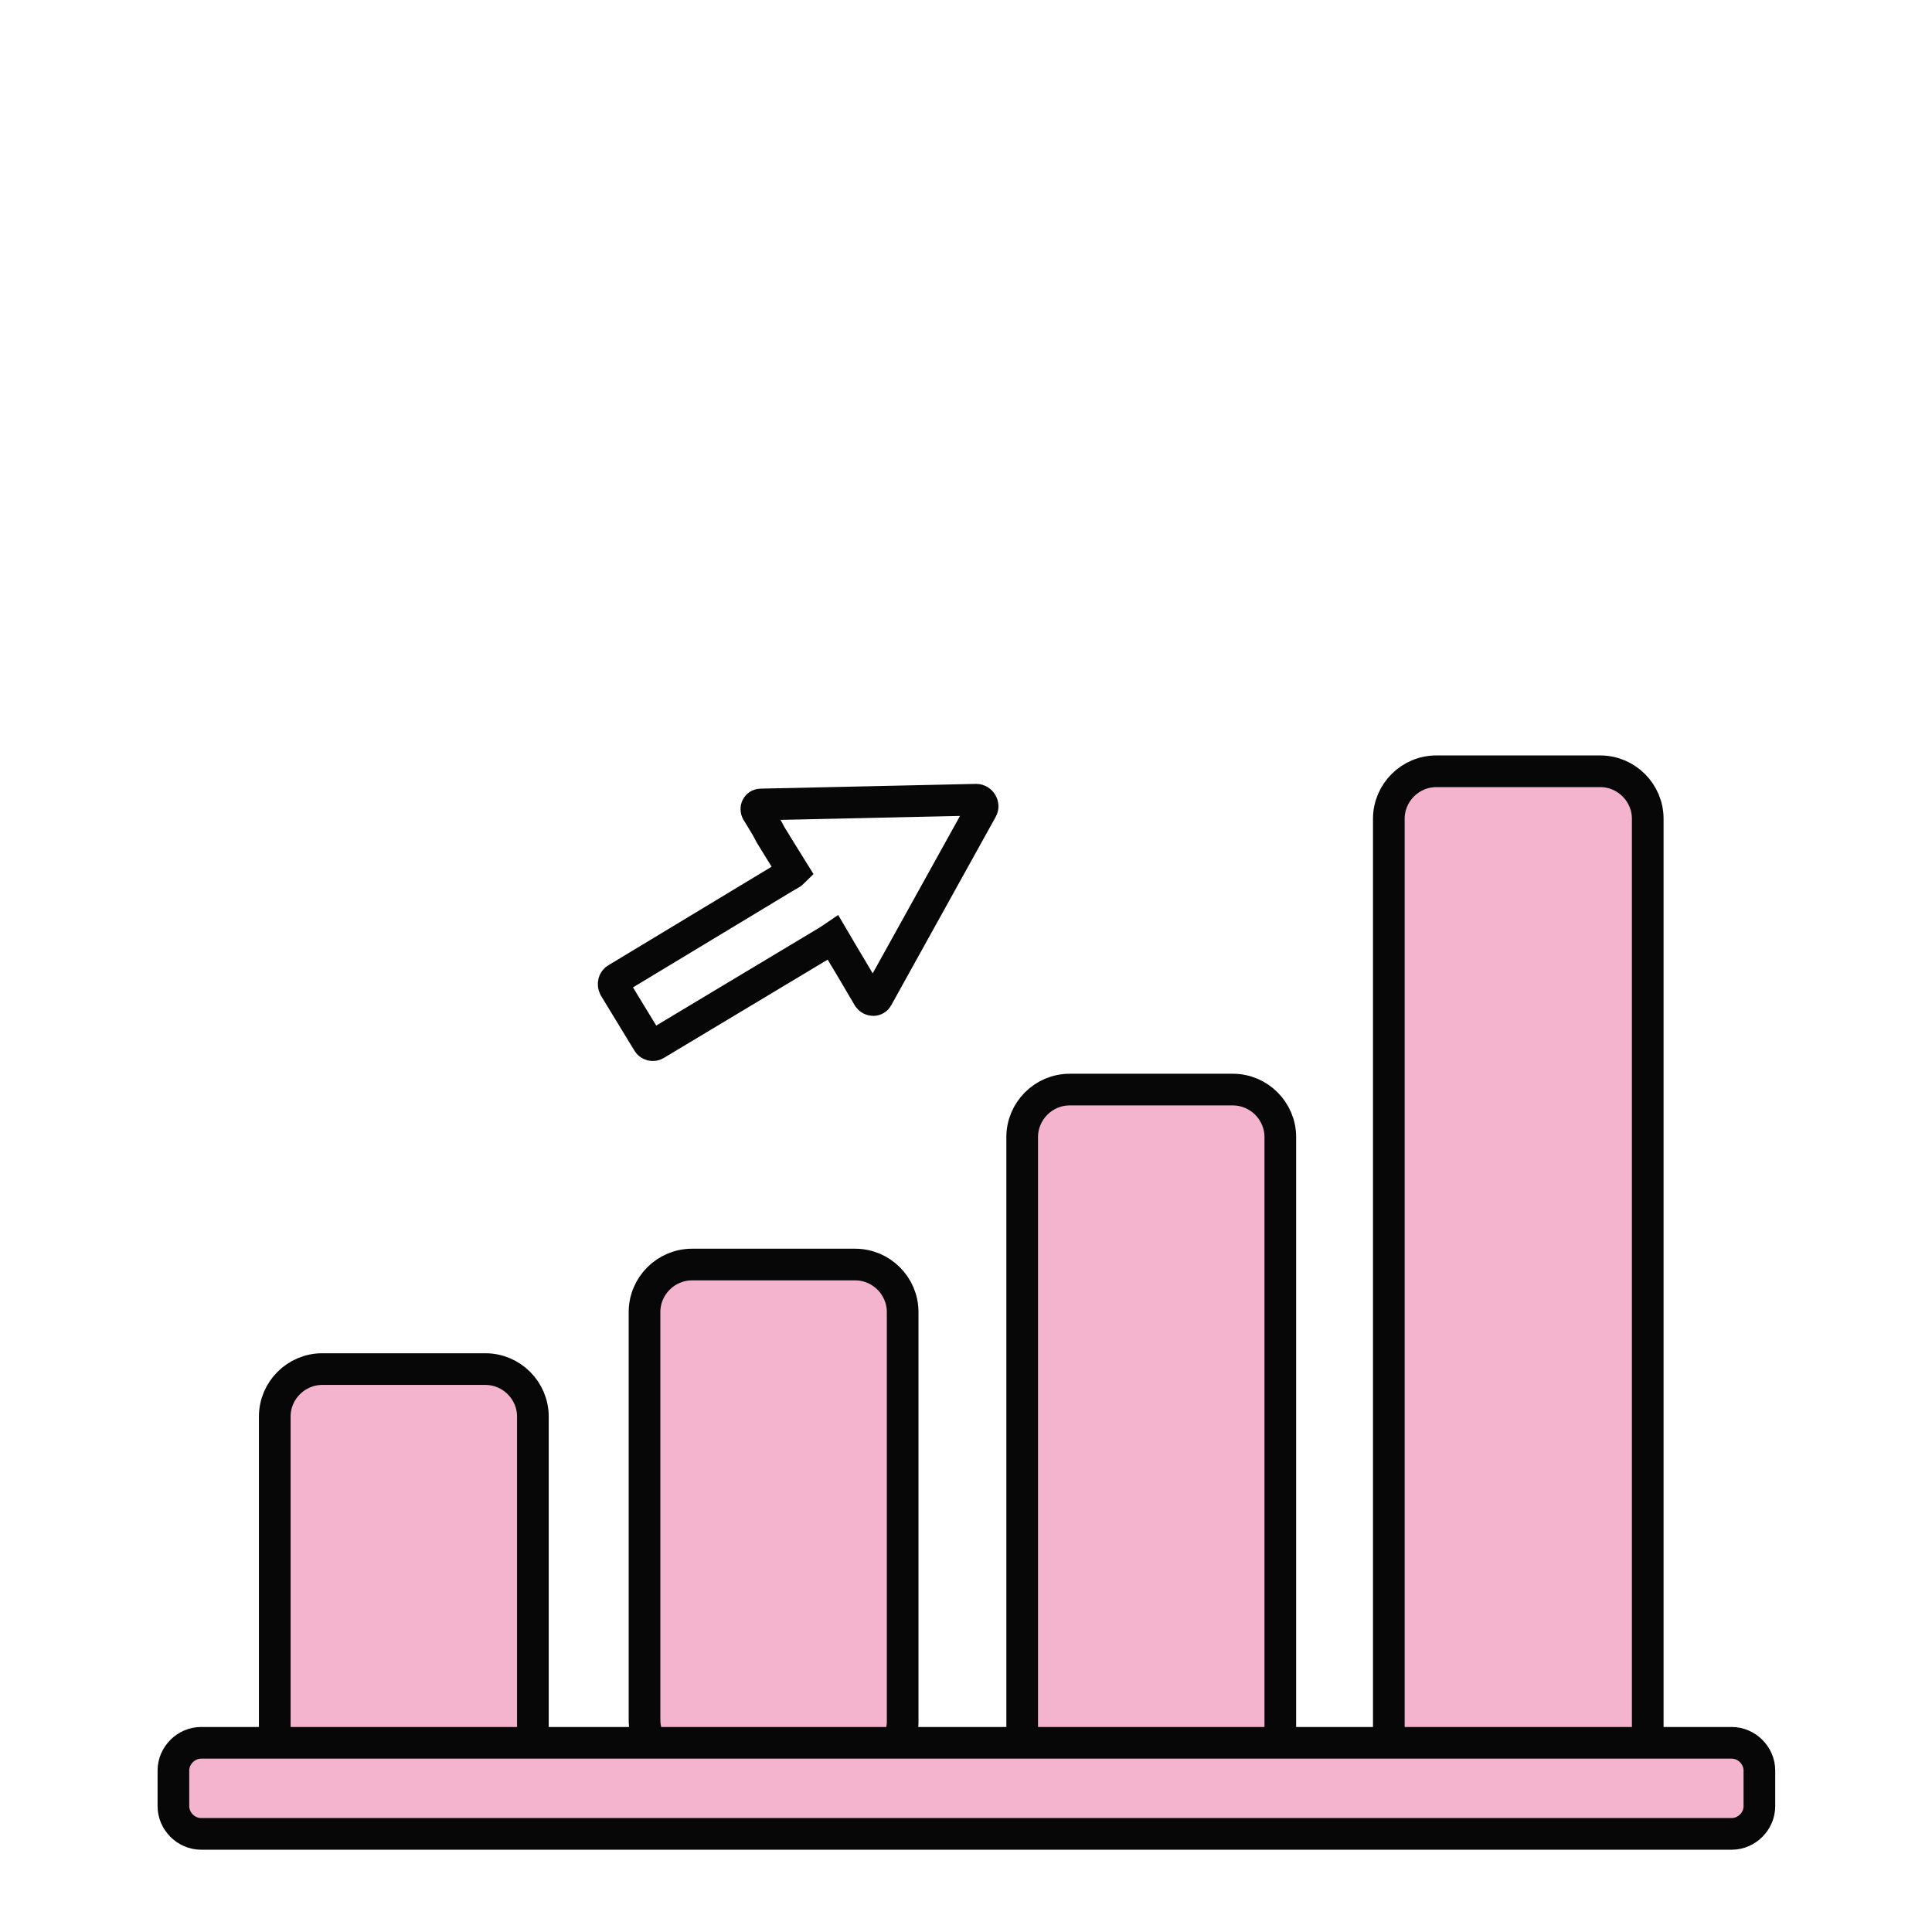 <svg width="61" height="61" viewBox="0 0 61 61" fill="none" xmlns="http://www.w3.org/2000/svg">
<path d="M15.325 56.677H10.175C9.35 56.677 8.675 56.002 8.675 55.177V44.727C8.675 43.902 9.35 43.227 10.175 43.227H15.325C16.15 43.227 16.825 43.902 16.825 44.727V55.177C16.825 56.002 16.15 56.677 15.325 56.677Z" fill="#F4B4CE" stroke="#070707" stroke-miterlimit="10"/>
<path d="M27.025 55.801H21.85C21.025 55.801 20.35 55.126 20.35 54.301V41.426C20.35 40.601 21.025 39.926 21.85 39.926H27C27.825 39.926 28.5 40.601 28.5 41.426V54.301C28.525 55.126 27.85 55.801 27.025 55.801Z" fill="#F4B4CE" stroke="#070707" stroke-miterlimit="10"/>
<path d="M38.924 56.027H33.774C32.949 56.027 32.274 55.352 32.274 54.527V35.902C32.274 35.077 32.949 34.402 33.774 34.402H38.924C39.749 34.402 40.424 35.077 40.424 35.902V54.527C40.424 55.352 39.749 56.027 38.924 56.027Z" fill="#F4B4CE" stroke="#070707" stroke-miterlimit="10"/>
<path d="M50.525 57.352H45.35C44.525 57.352 43.85 56.677 43.85 55.852V25.852C43.85 25.027 44.525 24.352 45.35 24.352H50.525C51.35 24.352 52.025 25.027 52.025 25.852V55.852C52.025 56.677 51.35 57.352 50.525 57.352Z" fill="#F4B4CE" stroke="#070707" stroke-miterlimit="10"/>
<path d="M54.675 57.902H6.35C5.875 57.902 5.475 57.502 5.475 57.027V55.902C5.475 55.427 5.875 55.027 6.35 55.027H54.675C55.15 55.027 55.55 55.427 55.55 55.902V57.027C55.55 57.502 55.15 57.902 54.675 57.902Z" fill="#F4B4CE" stroke="#070707" stroke-miterlimit="10"/>
<path d="M24.1 25.95C24 25.775 23.9 25.625 23.9 25.625C23.85 25.525 23.9 25.4 24.025 25.4L27.45 25.325L30.825 25.25C30.975 25.25 31.075 25.425 31 25.55L27.7 31.5C27.65 31.6 27.5 31.6 27.425 31.5L26.925 30.65C26.925 30.65 26.475 29.9 26.3 29.6C26.225 29.65 26.2 29.675 26.2 29.675L25.825 29.9L20.7 32.975C20.625 33.025 20.5 33 20.45 32.9L19.4 31.175C19.35 31.075 19.375 30.95 19.475 30.9L24.775 27.7L24.95 27.6C24.95 27.6 25 27.575 25.05 27.525C24.8 27.125 24.325 26.35 24.325 26.35C24.325 26.35 24.225 26.15 24.1 25.95Z" stroke="#070707" stroke-miterlimit="10"/>
</svg>
